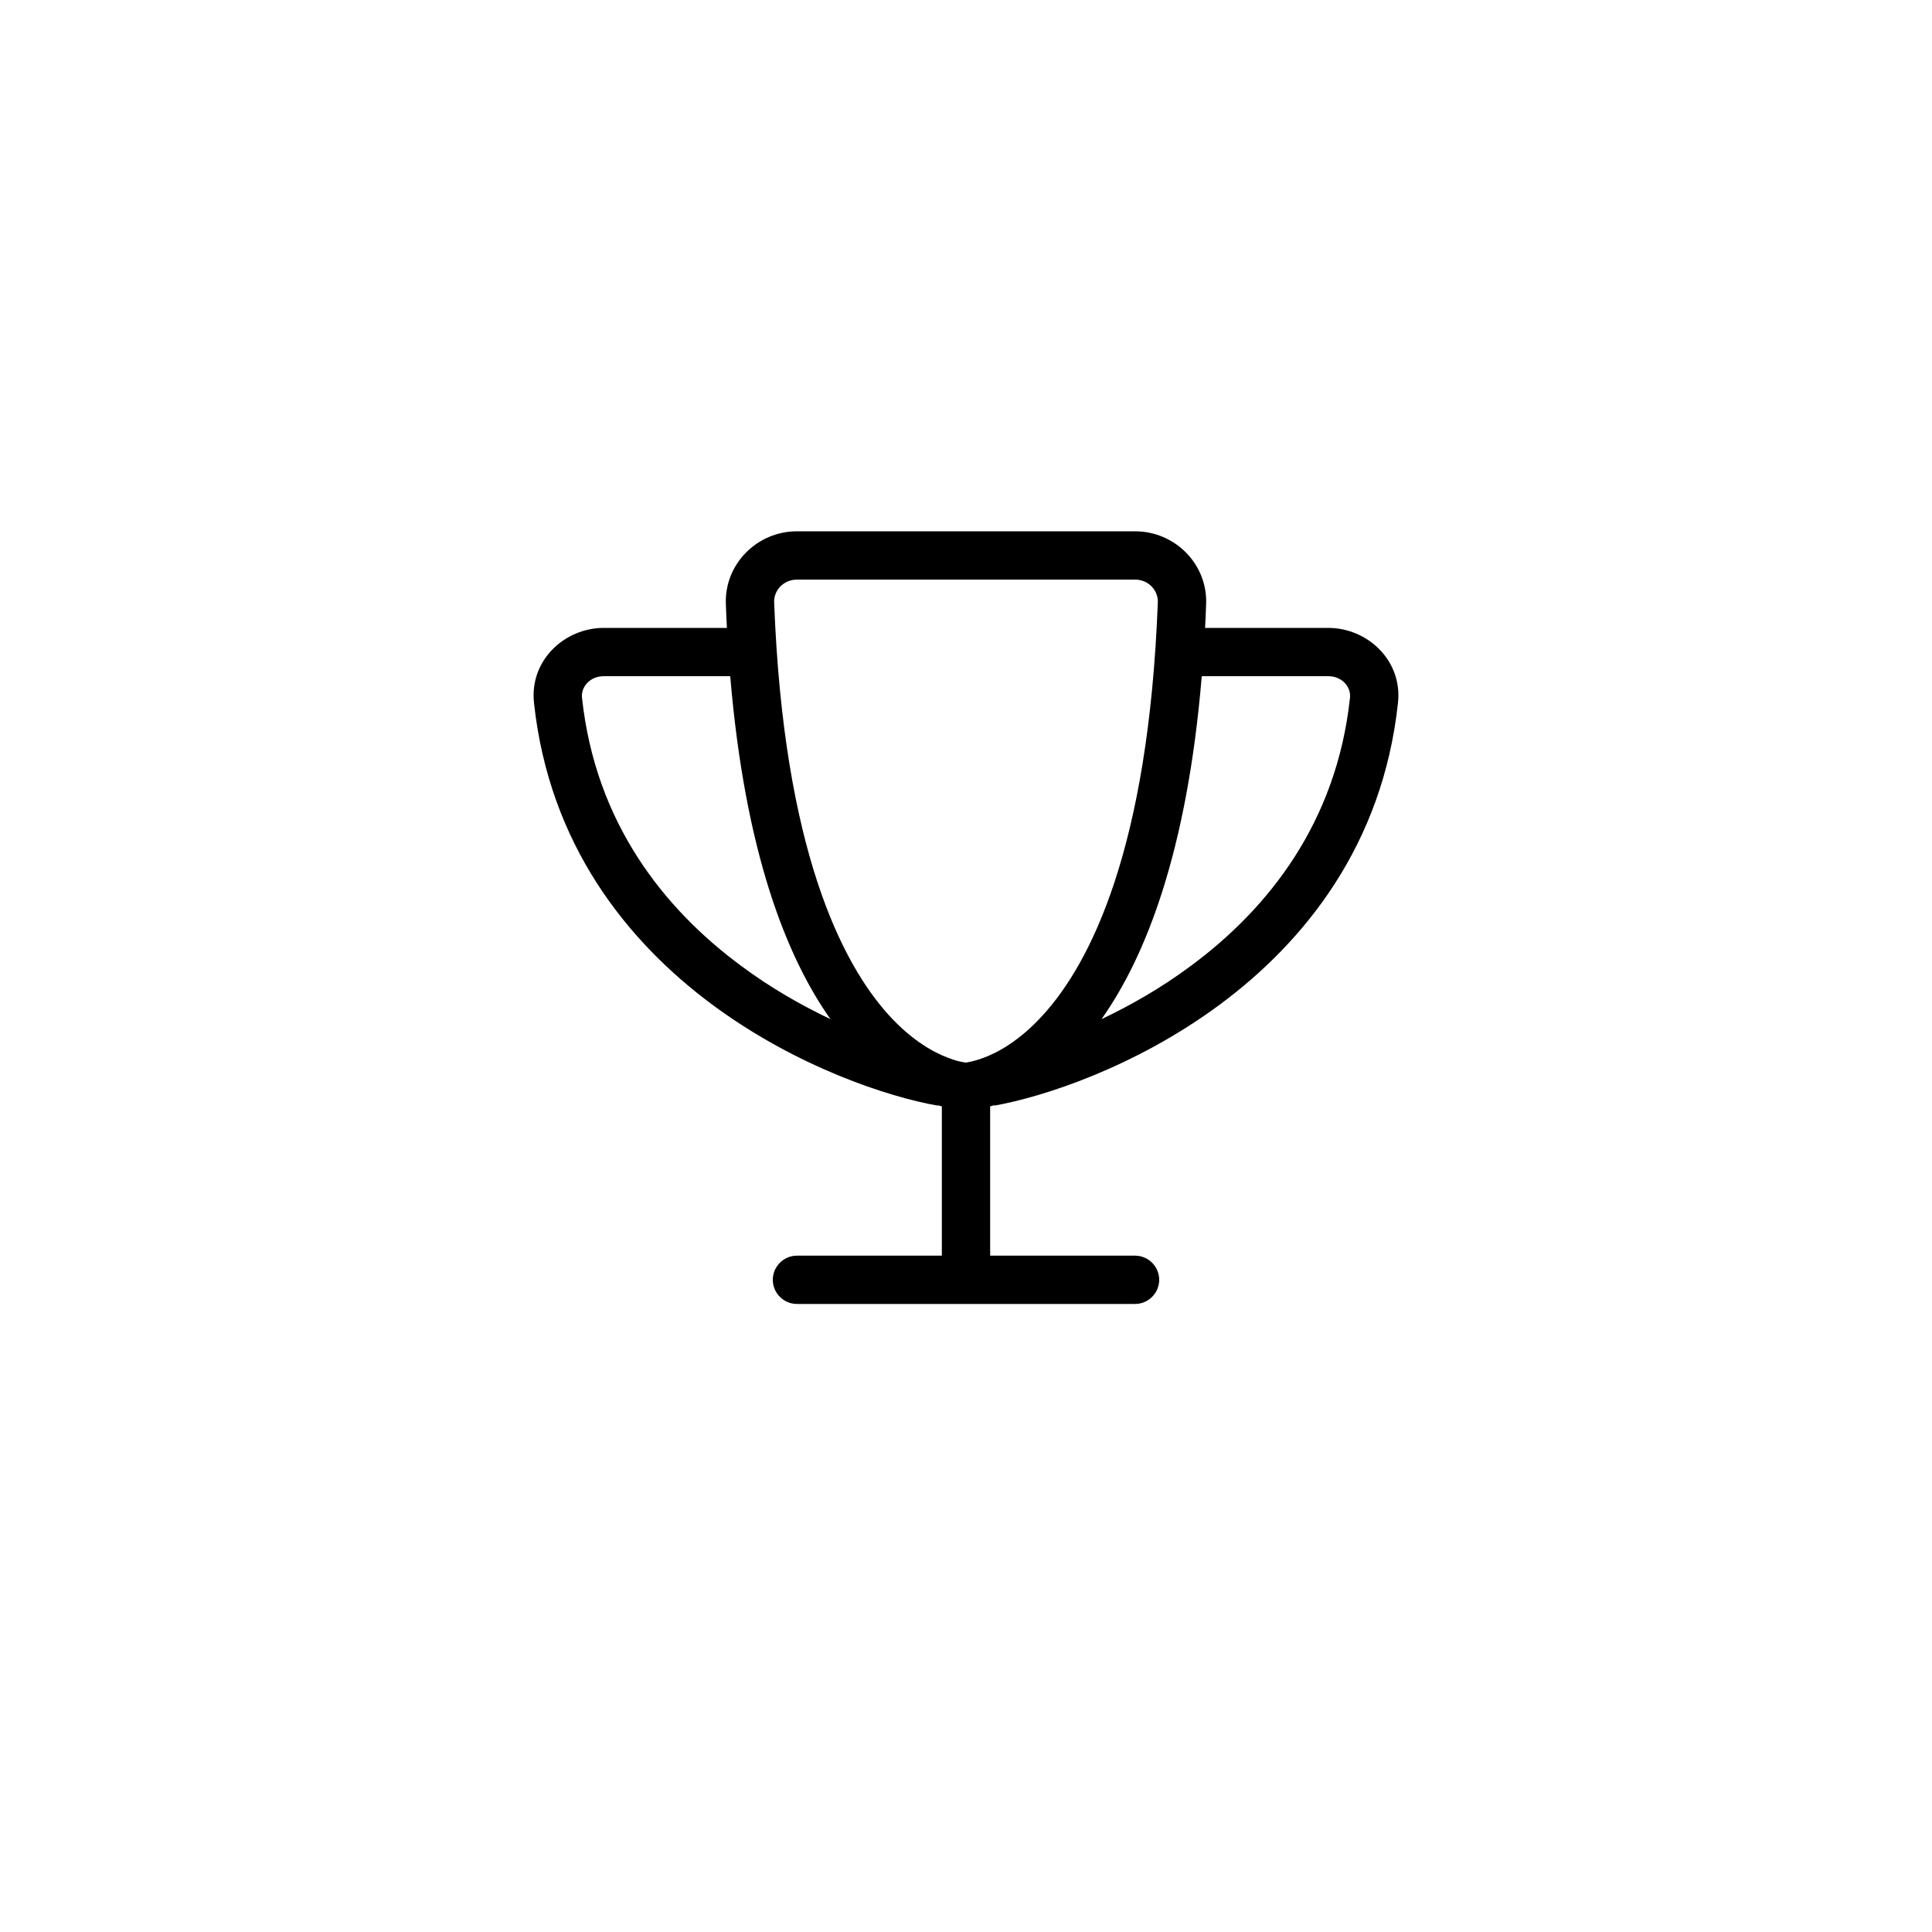 <svg width="80" height="80" viewBox="0 0 80 80" fill="none" xmlns="http://www.w3.org/2000/svg">
<g filter="url(#filter0_d_3223_446)">
<circle cx="40" cy="38" r="30" fill="white"/>
</g>
<g clip-path="url(#clip0_3223_446)">
<path d="M33 24H47C47.562 24 47.962 24.456 47.943 24.938C47.556 35.181 45.137 39.888 43.187 42.031C42.218 43.1 41.318 43.581 40.731 43.8C40.431 43.913 40.2 43.962 40.068 43.987C40.037 43.994 40.012 43.994 39.993 44C39.975 44 39.95 43.994 39.918 43.987C39.787 43.969 39.556 43.919 39.256 43.8C38.668 43.581 37.768 43.094 36.8 42.031C34.862 39.888 32.443 35.181 32.056 24.938C32.037 24.45 32.443 24 33 24ZM47 22H33C31.343 22 29.993 23.363 30.056 25.012C30.068 25.344 30.081 25.675 30.1 26H25C23.375 26 21.918 27.35 22.112 29.106C22.743 34.981 25.981 38.994 29.493 41.6C32.987 44.188 36.812 45.431 38.825 45.781L38.831 45.763C38.887 45.781 38.943 45.8 39 45.812V51.994H33C32.45 51.994 32 52.444 32 52.994C32 53.544 32.45 53.994 33 53.994H40H47C47.55 53.994 48 53.544 48 52.994C48 52.444 47.55 51.994 47 51.994H41V45.812C41.056 45.794 41.112 45.781 41.168 45.763L41.175 45.781C43.187 45.425 47.012 44.188 50.506 41.6C54.025 38.994 57.256 34.981 57.887 29.106C58.081 27.35 56.625 26 55 26H49.9C49.918 25.675 49.931 25.35 49.943 25.012C50.006 23.363 48.656 22 47 22ZM49.762 28H55C55.581 28 55.95 28.456 55.9 28.894C55.343 34.075 52.506 37.631 49.312 39.994C48.087 40.906 46.812 41.631 45.612 42.2C47.437 39.619 49.156 35.281 49.762 28ZM34.387 42.2C33.187 41.631 31.912 40.906 30.687 39.994C27.493 37.631 24.656 34.075 24.1 28.894C24.05 28.456 24.418 28 25 28H30.237C30.85 35.281 32.562 39.619 34.387 42.2Z" fill="black"/>
</g>
<defs>
<filter id="filter0_d_3223_446" x="0" y="0" width="80" height="80" filterUnits="userSpaceOnUse" color-interpolation-filters="sRGB">
<feFlood flood-opacity="0" result="BackgroundImageFix"/>
<feColorMatrix in="SourceAlpha" type="matrix" values="0 0 0 0 0 0 0 0 0 0 0 0 0 0 0 0 0 0 127 0" result="hardAlpha"/>
<feOffset dy="2"/>
<feGaussianBlur stdDeviation="5"/>
<feComposite in2="hardAlpha" operator="out"/>
<feColorMatrix type="matrix" values="0 0 0 0 0 0 0 0 0 0 0 0 0 0 0 0 0 0 0.1 0"/>
<feBlend mode="normal" in2="BackgroundImageFix" result="effect1_dropShadow_3223_446"/>
<feBlend mode="normal" in="SourceGraphic" in2="effect1_dropShadow_3223_446" result="shape"/>
</filter>
<clipPath id="clip0_3223_446">
<rect width="36" height="32" fill="white" transform="translate(22 22)"/>
</clipPath>
</defs>
</svg>

